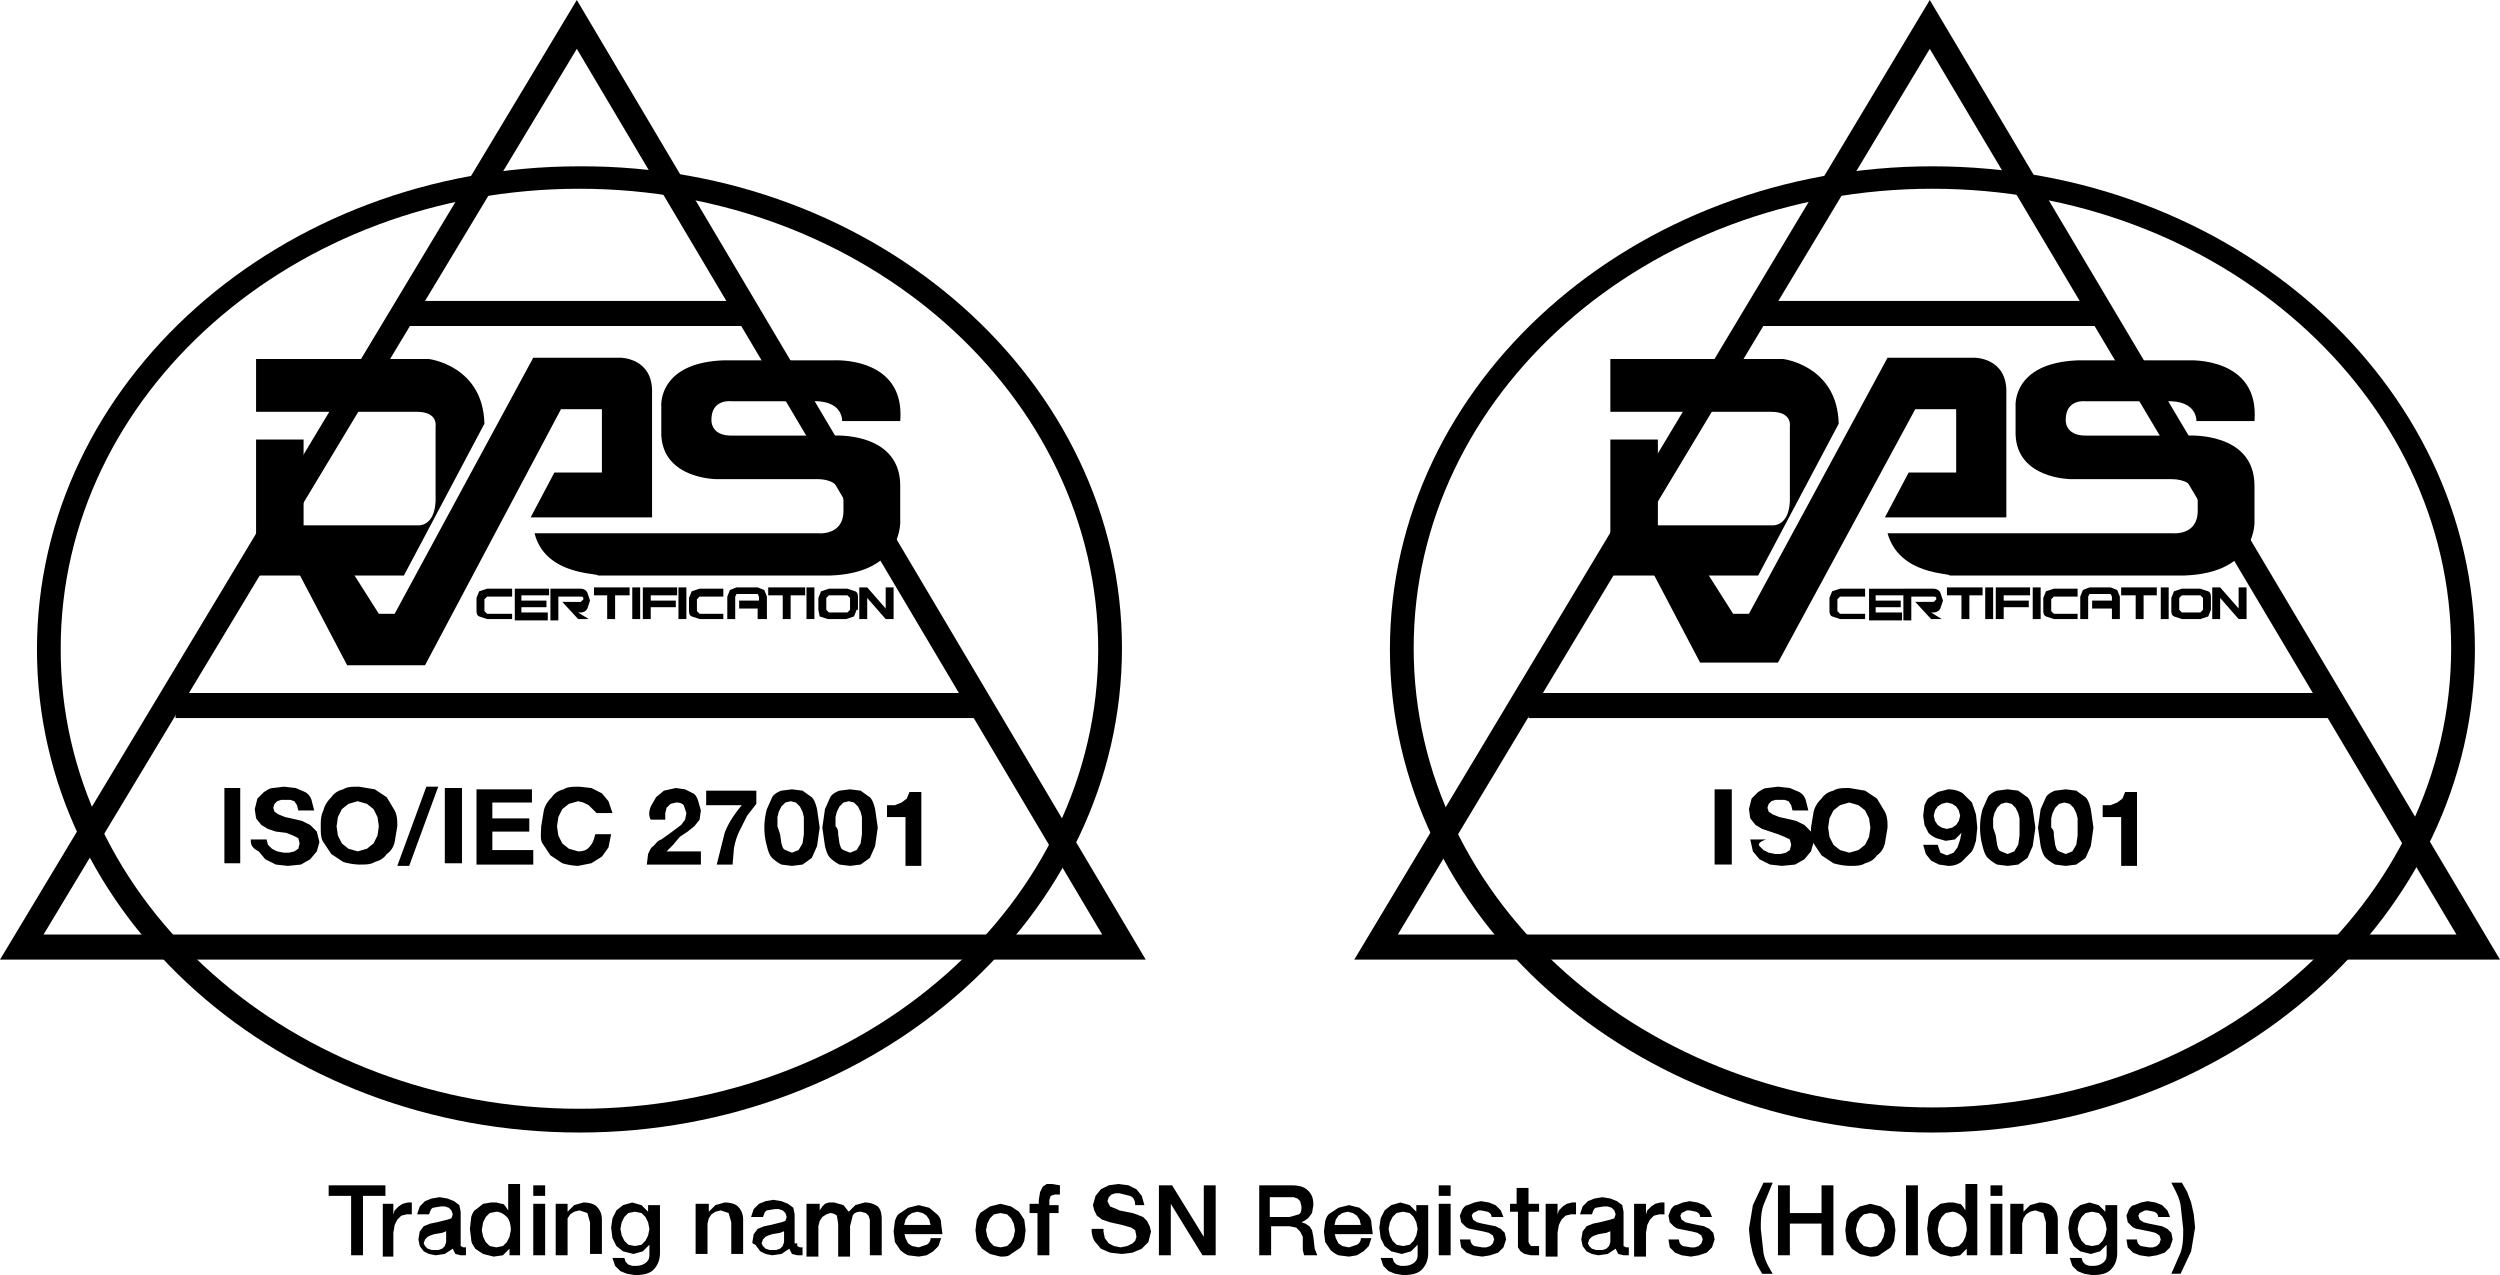 <svg xmlns="http://www.w3.org/2000/svg" xml:space="preserve" viewBox="0 0 189.4 96.6">
  <path d="M146.4 85.8c-22.7 0-41.1-16.4-41.1-36.6 0-20.2 18.4-36.6 41.1-36.6 22.7 0 41.1 16.4 41.1 36.6 0 20.1-18.4 36.6-41.1 36.6zm0-71.5c-21.7 0-39.3 15.6-39.3 34.8 0 19.2 17.6 34.8 39.3 34.8 21.7 0 39.3-15.6 39.3-34.8 0-19.2-17.6-34.8-39.3-34.8z"/>
  <path d="M189.4 72.7h-86.8L146.2 0l43.2 72.7zm-83.5-1.9h80.2L146.2 3.7l-40.3 67.1z"/>
  <path d="M133 22.8h25.8v1.9H133zm-17.2 29.7h60.8v1.9h-60.8zm6.2-21.4v-3.9h13.1s4.1.5 4.2 4.9l-6.1 11.5H122V33.3h3.6v6.5h8.7s1.2.1 1.3-1.8v-5.7s.2-1.1-1.4-1.1H122z"/>
  <path d="M124.7 42.4h4l2.6 4.1h1.2L143 27.1h6.6s2.5 0 2.4 2.7v9.4h-9.2l1.8-3.4h3.6V31h-3.1l-10.4 19.2h-5.9l-4.1-7.8z"/>
  <path d="M143 40.4h21.6s1.9.2 1.9-1.7V38s.1-1.7-2-1.7h-7.6s-4.1 0-4.2-3.4v-2.1s-.3-3.3 4.7-3.5h8.4s5.4-.3 5 4.6h-4.4s.1-1.6-2.3-1.5H158s-1.5-.2-1.5 1.4c0 0-.1 1.2 1.5 1.2h7.8s5-.3 5 3.8v2.6s.3 4-5.3 4.2h-17.8c.1-.2-3.8 0-4.7-3.2zm-1.7 6.5h-1.9l-.6-.2c-.2-.1-.2-.3-.2-.5v-.9l.2-.5.6-.2h1.9v.6h-1.9l-.2.2v.9l.2.2h1.9v.4zm2.8-1.8h-2v.4h1.9v.5h-1.9v.4h2v.6h-2.5v-2.4h2.6v.5zm3 1.8h-.8l-1.2-1.3h1.4l.2-.2c0-.2-.1-.2-.2-.2h-1.7V47h-.6v-2.4h2.3c.2 0 .4.1.5.3l.2.6-.2.6c-.1.2-.3.3-.5.3h-.2l.8.5zm3.2-1.8h-1.1v1.8h-.6v-1.8h-1.1v-.6h2.7v.6zm.7 1.8h-.6v-2.4h.6v2.4zm2.8-1.8h-2v.4h1.9v.5h-1.9v.9h-.6v-2.4h2.6v.6zm.7 1.8h-.5v-2.4h.6v2.4zm2.9 0h-1.8l-.6-.2c-.2-.1-.2-.3-.2-.5v-.9l.2-.5.6-.2h1.8v.6h-1.8l-.2.2v.9l.2.2h1.8v.4zm3.2 0h-.6v-.8h-1.5v-.6h1.5v-.3l-.1-.2h-1.6l-.1.2v1.7h-.6v-1.7l.2-.5.5-.2h1.6l.5.2.2.5v1.7zm2.9-1.8h-1.1v1.8h-.6v-1.8h-1.1v-.6h2.7v.6zm.8 1.8h-.6v-2.4h.6v2.4zm3.2-.7-.2.5-.6.2h-1.4l-.6-.2c-.2-.1-.2-.3-.2-.5v-.9l.2-.5.6-.2h1.4l.6.2c.2.1.2.3.2.5v.9zm-.6 0v-.9l-.2-.2h-1.4l-.2.2v.9l.2.2h1.4l.2-.2zm3.3.7h-.6l-1.4-1.6v1.6h-.6v-2.4h.6l1.4 1.6v-1.6h.6v2.4zM43.9 85.8c-22.7 0-41.1-16.4-41.1-36.6 0-20.2 18.4-36.6 41.1-36.6C66.5 12.5 85 28.9 85 49.1S66.5 85.8 43.9 85.8zm0-71.5c-21.7 0-39.3 15.6-39.3 34.8C4.5 68.3 22.2 84 43.9 84c21.7 0 39.3-15.6 39.3-34.8 0-19.3-17.7-34.9-39.3-34.9z"/>
  <path d="M86.8 72.7H0L43.7 0l43.1 72.7zM3.3 70.8h80.2L43.7 3.7 3.3 70.8z"/>
  <path d="M30.5 22.8h25.8v1.9H30.5zM13.3 52.5h60.8v1.9H13.3zm6.1-21.4v-3.9h13.1s4.1.5 4.2 4.9l-6.1 11.5H19.4V33.3H23v6.5h8.7s1.2.1 1.3-1.8v-5.7s.2-1.1-1.4-1.1H19.4z"/>
  <path d="M22.1 42.4h4l2.6 4.1h1.2l10.5-19.4H47s2.5 0 2.4 2.7v9.4h-9.2l1.8-3.4h3.6V31h-3.1L32.2 50.4h-5.9l-4.2-8z"/>
  <path d="M40.5 40.4H62s1.9.2 1.9-1.7V38s.1-1.7-2-1.7h-7.6s-4.1 0-4.2-3.4v-2.1s-.3-3.3 4.7-3.5h8.4s5.4-.3 5 4.6h-4.4s.1-1.6-2.3-1.5h-6.1s-1.5-.2-1.5 1.4c0 0-.1 1.2 1.5 1.2h7.8s5-.3 5 3.8v2.6s.3 4-5.3 4.2H45.3c0-.2-4 0-4.8-3.2zm-1.7 6.5h-1.9l-.6-.2c-.2-.1-.2-.3-.2-.5v-.9l.2-.5.6-.2h1.9v.6h-1.9l-.2.2v.9l.2.2h1.9v.4zm2.7-1.8h-2v.4h1.9v.5h-1.9v.4h2v.6H39v-2.4h2.6v.5zm3.1 1.8h-.8l-1.2-1.3H44l.2-.2c0-.2-.1-.2-.2-.2h-1.7V47h-.6v-2.4H44c.2 0 .4.1.5.3l.2.6-.2.6c-.1.2-.3.3-.5.3h-.2l.8.5zm3.1-1.8h-1.1v1.8H46v-1.8h-1v-.6h2.7v.6zm.8 1.8h-.6v-2.4h.6v2.4zm2.8-1.8h-2v.4h1.9v.5h-1.9v.9h-.6v-2.4h2.6v.6zm.7 1.8h-.6v-2.4h.6v2.4zm2.9 0H53l-.6-.2c-.2-.1-.2-.3-.2-.5v-.9l.2-.5.6-.2h1.8v.6H53l-.2.2v.9l.2.2h1.8v.4zm3.1 0h-.6v-.8H56v-.6h1.5v-.3l-.1-.2h-1.6l-.1.2v1.7h-.6v-1.7l.2-.5.5-.2h1.6l.5.2.2.5v1.7zm3-1.8h-1.1v1.8h-.6v-1.8h-1.1v-.6H61v.6zm.7 1.8h-.6v-2.4h.6v2.4zm3.2-.7-.2.5-.6.2h-1.4l-.6-.2-.1-.5v-.9l.2-.5.6-.2h1.4l.6.2c.2.1.2.3.2.5v.9zm-.5 0v-.9l-.2-.2h-1.4l-.2.2v.9l.2.2h1.4l.2-.2zm3.3.7h-.6l-1.4-1.6v1.6h-.6v-2.4h.6l1.4 1.6v-1.6h.6v2.4zM24.9 89.8h4.3v.8h-1.7v4.5h-.9v-4.5h-1.7v-.8zm4.1 1.4h.8v.8l.1-.3.3-.3.3-.2.4-.1h.3v.9h-.4l-.4.1-.3.3-.2.4-.1.6v1.8H29v-4zm5.9 3v.2l.2.1h.2v.6h-.4l-.4-.1-.2-.4-.6.4-.7.1-.5-.1-.4-.2-.3-.4-.1-.5.1-.6.3-.4.5-.2.5-.1.4-.1.4-.1.3-.1.1-.3-.1-.3-.2-.2-.3-.1h-.3l-.6.1c-.2.1-.2.3-.3.5h-.9l.2-.6.4-.4.5-.2.6-.1.6.1.5.2.4.3.1.5v2.4zm-.9-1-.5.2-.6.1-.3.1-.2.1-.2.2-.1.3.1.2.2.2.3.1h.5l.3-.1.2-.2.1-.3v-.9zm5.4 1.9h-.8v-.5l-.5.5-.7.1-.8-.2-.6-.4c-.1-.2-.3-.4-.3-.7l-.1-.8.1-.9c.1-.3.2-.5.4-.6l.5-.4.6-.1h.4l.4.1c.2 0 .2.1.3.2l.2.3v-2h.9v5.4zm-2.9-1.9.1.5.2.4.3.3.5.1.5-.1.3-.3.2-.4.1-.5c0-.4-.1-.8-.3-1-.2-.2-.5-.4-.8-.4l-.5.1-.3.3-.2.4-.1.6zm3.9-3.4h.9v.8h-.9v-.8zm0 1.4h.9v3.9h-.9v-3.9zm1.7 0h.9v.6l.5-.5.7-.2c.4 0 .8.1 1 .3s.4.5.4 1V95h-.9v-2.4l-.2-.7-.6-.2-.4.1-.3.2-.2.3v2.8h-.9v-3.9zm7.9 3.7c0 .6-.2 1-.5 1.3-.3.3-.8.4-1.4.4l-.6-.1-.5-.2-.4-.4-.2-.6h.9l.1.3.2.2.3.1h.3c.3 0 .6-.1.8-.3s.2-.4.2-.7v-.6l-.5.5-.7.2-.8-.2-.5-.4-.3-.6-.1-.8.1-.7.3-.6.5-.4.7-.2.7.2.5.5v-.5h.9v3.6zm-1.9-.5.5-.1.3-.3.2-.4.1-.5-.1-.5-.2-.4-.3-.3-.5-.1-.5.1-.3.3-.2.4-.1.5.1.5.2.4.3.3.5.1zm4.8-3.2h.8v.6l.5-.5.7-.2c.4 0 .8.1 1 .3s.4.5.4 1V95h-.9v-2.4l-.2-.7-.6-.2-.4.1-.3.2-.2.3-.1.4V95h-.9v-3.8zm7.5 3v.2l.2.1h.2v.6h-.4L60 95l-.2-.4-.6.4-.7.1-.5-.1-.4-.2-.3-.4c-.1-.2-.3-.1-.3-.3l.1-.6.3-.4.5-.2.5-.1.4-.1.4-.1.3-.1.1-.3-.1-.3-.2-.2-.3-.1h-.3l-.6.1c-.2.1-.2.3-.3.5h-.9l.2-.6.4-.4.5-.2.6-.1.6.1.5.2.4.3.1.5v2.2zm-.8-1-.5.2-.6.1-.3.1-.2.1-.2.2-.1.3.1.2.2.2.3.1h.5l.3-.1.2-.2.1-.3v-.9zm1.7-2h.8v.5l.2-.3.2-.2.3-.1h.4l.7.2.4.5.5-.5.7-.2c.4 0 .7.1 1 .3.2.2.3.5.3 1v2.7h-.9v-2.7l-.1-.3-.2-.2-.4-.1c-.3 0-.5.1-.6.3l-.2.8v2.3h-.9v-2.5l-.1-.6a.8.8 0 0 0-.5-.2l-.3.1-.3.2-.2.3-.1.4v2.3h-.9v-4zm7.2 2.2.1.4.2.4.3.2.5.1.6-.2c.2-.1.3-.3.3-.5h.8l-.2.6-.4.4-.5.3-.6.1-.8-.1a2 2 0 0 1-.6-.4l-.4-.6-.1-.8.1-.8c.1-.3.2-.5.4-.6l.6-.4.8-.2.8.2.6.5c.2.2.3.4.3.7l.1.8h-2.9zm2-.6-.1-.4-.2-.3-.3-.2-.4-.1-.4.1-.3.2-.2.3-.1.4h2zm5.3 2.4L75 95l-.6-.4-.4-.6-.1-.8.1-.8c.1-.2.2-.5.4-.6l.6-.4.8-.2.8.2.6.4.4.6.1.8-.1.8c-.1.2-.2.5-.4.6l-.6.4c-.2.2-.5.2-.8.2zm0-.7.5-.1.3-.3.2-.4.1-.5-.1-.5-.2-.4-.3-.3-.5-.1-.5.1-.3.3-.2.4-.1.5.1.5.2.4.3.3.5.1zm2.3-3.3h.6v-.3l.1-.6.2-.4.3-.2h.4l.6.1v.7h-.4l-.3.1-.1.3v.4h.7v.6h-.7v3.2h-.9v-3.2H78v-.7zm5.5 2.1.1.5.3.4.4.2.5.1.5-.1.4-.2.2-.2.1-.3-.1-.5-.3-.2-.7-.2-.9-.2-.6-.2-.4-.3-.2-.4-.1-.4.2-.7.4-.5.6-.3.7-.1.8.1.6.3.4.5.2.7H86c0-.3-.1-.6-.4-.7l-.8-.2h-.3l-.3.1-.2.2-.1.3.2.4.5.2.2.1.5.1.5.1.3.1.5.2.3.3.2.4.1.4-.2.8-.5.5-.7.3-.8.1-.9-.1-.7-.3-.5-.6a2 2 0 0 1-.2-.9h.9zm4.2-3.5h1l2.4 3.9v-3.9h.9v5.3h-1l-2.4-3.9v3.9h-.9v-5.3zm7.5 0h2.5c.6 0 1 .1 1.3.4s.4.6.4 1.1l-.1.6-.3.4-.3.2-.2.1.3.1.3.2.2.3.1.5.1.9.2.5h-1l-.1-.4v-1l-.2-.4-.3-.3-.5-.1h-1.4v2.2h-.9v-5.3zm.9 2.4h1.5l.7-.2c.2-.1.2-.4.2-.6l-.1-.4-.2-.2-.3-.1h-1.8v1.5zm4.9 1.2.1.4.2.4.3.2.5.1.6-.2c.2-.1.3-.3.3-.5h.8l-.2.6-.4.4-.5.3-.6.1-.8-.1a2 2 0 0 1-.6-.4l-.4-.6-.1-.8.1-.8c.1-.3.2-.5.4-.6l.6-.4.8-.2.8.2.6.5c.2.2.3.4.3.7l.1.8h-2.9zm2-.6-.1-.4-.2-.3-.3-.2-.4-.1-.4.1-.3.2-.2.3-.1.4h2zm5.1 2.1c0 .6-.2 1-.5 1.3-.3.3-.8.4-1.4.4l-.6-.1-.5-.2-.4-.4-.2-.6h.9l.1.3.2.2.3.1h.3c.3 0 .6-.1.8-.3s.2-.4.2-.7v-.6l-.5.5-.7.2-.8-.2-.5-.4-.3-.6-.1-.8.1-.7.3-.6.5-.4.7-.2.7.2.5.5v-.5h.9v3.6zm-1.9-.5.5-.1.3-.3.2-.4.1-.5-.1-.5-.2-.4-.3-.3-.5-.1-.5.1-.3.3-.2.4-.1.5.1.5.2.4.3.3.5.1zm2.7-4.6h.9v.8h-.9v-.8zm0 1.4h.9v3.9h-.9v-3.9zm2.4 2.7c0 .2.1.4.3.5l.6.1h.3l.3-.1.2-.2.1-.3-.1-.3-.3-.2-.4-.1-.5-.1-.5-.1a.8.8 0 0 1-.4-.2l-.3-.3-.1-.5.2-.5c.1-.1.2-.3.4-.3l.5-.2.5-.1.6.1.5.2.4.4.2.5h-.9c0-.2-.1-.3-.3-.4l-.5-.1h-.2l-.2.1-.2.1-.1.2.1.3.3.2.4.1.5.1.5.1.4.2.3.3.1.5-.2.6-.4.4-.6.2-.6.1-.7-.1-.5-.2-.4-.4-.1-.6h.8zm2.9-2.7h.6V90h.9v1.2h.8v.6h-.8v2.3l.1.2.1.1h.6v.7h-.6l-.5-.1-.3-.2-.2-.3v-2.7h-.6v-.6zm2.9 0h.8v.8l.1-.3.3-.3.3-.2.4-.1h.3v.9h-.4l-.4.1-.3.3-.2.4-.1.6v1.8h-.9v-4zm5.8 3v.2l.2.1h.2v.6h-.4l-.4-.1-.2-.4-.6.4-.7.1-.5-.1-.4-.2-.3-.4-.1-.5.1-.6.3-.4.5-.2.5-.1.4-.1.4-.1.3-.1.1-.3-.1-.3-.2-.2-.3-.1h-.3l-.6.1c-.2.1-.2.3-.3.5h-.9l.2-.6.4-.4.5-.2.6-.1.6.1.5.2.4.3.1.5v2.4zm-.8-1-.5.2-.6.1-.3.1-.2.1-.2.2-.1.3.1.2.2.2.3.1h.5l.3-.1.2-.2.1-.3v-.9zm1.7-2h.8v.8l.1-.3.3-.3.3-.2.4-.1h.3v.9h-.4l-.4.1-.3.3-.2.4-.1.6v1.8h-.9v-4zm3.3 2.7c0 .2.1.4.3.5l.6.1h.3l.3-.1.2-.2.1-.3-.1-.3-.3-.2-.4-.1-.5-.1-.5-.1a.8.8 0 0 1-.4-.2l-.3-.3-.1-.5.2-.5c.1-.1.2-.3.4-.3l.5-.2.5-.1.6.1.5.2.4.4.2.5h-.9c0-.2-.1-.3-.3-.4l-.5-.1h-.2l-.2.1-.2.1-.1.2.1.3.3.2.4.1.5.1.5.1.4.2.3.3.1.5-.2.6-.4.4-.6.2-.6.1-.7-.1-.5-.2-.4-.4-.1-.6h.8zm6.3 2.6-.4-.7-.3-.8-.2-.9-.1-1 .3-1.8.8-1.7h.7l-.7 1.7c-.2.6-.2 1.2-.2 1.8l.2 1.8c.1.6.4 1.1.7 1.6h-.8zm1.2-6.7h.9v2.1h2.4v-2.1h.9v5.3h-.9v-2.4h-2.4v2.4h-.9v-5.3zm7 5.4-.8-.2-.6-.4-.4-.6-.1-.8.1-.8c.1-.2.2-.5.4-.6l.6-.4.8-.2.8.2.6.4.4.6.1.8-.1.8c-.1.2-.2.5-.4.6l-.6.4c-.2.2-.5.2-.8.2zm0-.7.5-.1.3-.3.2-.4.1-.5-.1-.5-.2-.4-.3-.3-.5-.1-.5.1-.3.3-.2.4-.1.5.1.5.2.4.3.3.5.1zm2.7-4.7h.9v5.3h-.9v-5.3zm5.4 5.3h-.8v-.5l-.5.5-.7.1-.8-.2-.6-.4c-.1-.2-.3-.4-.3-.7l-.1-.8.1-.9c.1-.3.2-.5.4-.6l.5-.4.6-.1h.4l.4.1c.2 0 .2.1.3.2l.2.3v-2h.9v5.4zm-3-1.9.1.5.2.4.3.3.5.1.5-.1.3-.3.2-.4.1-.5c0-.4-.1-.8-.3-1-.2-.2-.5-.4-.8-.4l-.5.1-.3.3-.2.4-.1.6zm4-3.4h.9v.8h-.9v-.8zm0 1.4h.9v3.9h-.9v-3.9zm1.7 0h.8v.6l.5-.5.7-.2c.4 0 .8.1 1 .3s.4.5.4 1V95h-.9v-2.4l-.2-.7-.6-.2-.4.1-.3.2-.2.3-.1.4V95h-.9v-3.8zm7.9 3.7c0 .6-.2 1-.5 1.3-.3.3-.8.4-1.4.4l-.6-.1-.5-.2-.4-.4-.2-.6h.9l.1.3.2.2.3.1h.3c.3 0 .6-.1.8-.3s.2-.4.2-.7v-.6l-.5.5-.7.2-.8-.2-.5-.4-.3-.6-.1-.8.1-.7.3-.6.5-.4.7-.2.7.2.5.5v-.5h.9v3.6zm-1.9-.5.5-.1.3-.3.2-.4.1-.5-.1-.5-.2-.4-.3-.3-.5-.1-.5.1-.3.3-.2.4-.1.5.1.5.2.4.3.3.5.1zm3.4-.5c0 .2.1.4.3.5l.6.1h.3l.3-.1.2-.2.1-.3-.1-.3-.3-.2-.4-.1-.5-.1-.5-.1a.8.8 0 0 1-.4-.2l-.3-.3-.1-.5.2-.5c.1-.1.2-.3.4-.3l.5-.2.5-.1.6.1.5.2.4.4.2.5h-.9c0-.2-.1-.3-.3-.4l-.5-.1h-.2l-.2.1-.2.1-.1.2.1.3.3.2.4.1.5.1.5.1.4.2.3.3.1.5-.2.6-.4.4-.6.2-.6.1-.7-.1-.5-.2-.4-.4-.1-.6h.8z"/>
  <path d="m165.3 89.6.4.7.3.8.2.9.1 1-.3 1.8-.8 1.7h-.7l.7-1.6c.2-.6.2-1.2.2-1.8l-.2-1.8c-.1-.6-.4-1.1-.7-1.7h.8zM18.2 59.7v5.7H17v-5.7h1.2zm2.1 4.3.3.3.4.2.5.1h.4l.4-.1.3-.2.1-.4-.1-.4-.4-.2-.5-.2-.8-.1-.6-.2-.5-.3-.4-.5-.1-.7.2-.8.5-.5c.2-.1.4-.3.7-.3l.8-.1.9.1.7.3c.2.1.4.3.5.6l.2.8h-1.2l-.1-.4-.2-.3-.3-.1h-.7l-.3.1-.2.2-.1.3.1.3.3.2.5.2.9.2.4.1.6.3.5.5.2.8-.2.7-.5.6-.7.4-1 .1-.9-.1-.8-.4-.5-.6c-.6-.3-.6-.6-.6-.9h1.2l.1.4zm4.2-2.6c.1-.4.3-.7.6-1 .2-.3.5-.5.9-.6.3-.2.7-.2 1.2-.2l1.2.2.9.6.6 1c.2.4.2.8.2 1.2l-.2 1.2c-.1.4-.3.7-.6.9-.2.3-.5.5-.9.6-.3.2-.7.2-1.2.2a5 5 0 0 1-1.2-.2l-.9-.6-.6-.9c-.2-.3-.2-.7-.2-1.2 0-.4 0-.8.2-1.2zm1.1 1.9.3.6.5.4.7.2.7-.2.5-.4.3-.6.1-.7-.1-.7-.3-.6-.5-.4-.7-.2-.7.2-.5.4-.3.6-.1.7.1.7zm7.6-3.7-2.2 6h-.9l2.2-6h.9zm1.8.1v5.7h-1.3v-5.7H35zm5.3 0v1.1h-3V62h2.8v1h-2.8v1.4h3.1v1.1h-4.3v-5.7h4.2zm4.6 1.6-.3-.3-.4-.2-.4-.1-.7.2-.5.4-.3.6-.1.7.1.7.3.6.5.4.7.2c.4 0 .7-.1.9-.4.2-.2.3-.5.4-.9h1.2l-.2 1-.5.7-.8.5-1 .2a5 5 0 0 1-1.2-.2l-.9-.6-.6-.9c-.2-.3-.1-.9-.1-1.3l.2-1.2c.1-.4.3-.7.6-1 .2-.3.5-.5.9-.6.3-.2.7-.2 1.2-.2l.9.1.8.4.5.6.3.9h-1.2l-.3-.3zm4.4-.2.4-.7.6-.5.9-.2.7.1.6.3c.2.1.3.3.4.6l.2.7-.1.7-.4.5-.5.4-.6.4-.5.6-.5.5h2.6v1H49l.1-.8c.1-.2.2-.5.4-.6.2-.2.3-.4.6-.5l.7-.5.4-.3.4-.3.3-.4.1-.5-.2-.6c-.2-.2-.4-.2-.6-.2l-.4.1-.3.3-.1.4v.5h-1.1c-.2-.4-.1-.7 0-1zm7.3.7L56 63a5 5 0 0 0-.4 1.3l-.1 1.2h-1.2l.6-2.4c.3-.8.8-1.5 1.3-2.1h-2.7v-1.1h3.8v1l-.7.9zm1.5-.5.4-.9c.1-.2.4-.4.7-.5l.8-.1.8.1.7.5c.2.2.3.5.4.9l.2 1.4-.2 1.4-.4.9-.7.5-.8.1-.8-.1a3 3 0 0 1-.7-.5c-.2-.2-.3-.5-.4-.9a5.2 5.2 0 0 1 0-2.8zm1 1.9.1.7c.1.3.1.4.3.5l.5.2.5-.2.3-.5.1-.7v-1.3l-.1-.4-.2-.4-.3-.3-.4-.1-.4.1-.3.3-.2.4-.1.4v.7l.2.6zm3.4-1.9.4-.9c.1-.2.4-.4.7-.5l.8-.1.8.1.7.5c.2.2.3.5.4.9l.2 1.4-.2 1.4-.4.9-.7.5-.8.1-.8-.1a3 3 0 0 1-.7-.5c-.2-.2-.3-.5-.4-.9l-.2-1.4.2-1.4zm1 1.9.1.7c.1.3.1.4.3.5l.5.2.5-.2.3-.5.1-.7v-1.3l-.1-.4-.2-.4-.3-.3-.4-.1-.4.1-.3.3-.2.4-.1.4v.7c.2.2.2.4.2.6zm5.1 2.3v-3.6h-1.4V61h.6l.5-.2.4-.3.2-.5h.9v5.6h-1.2zm62.6-5.7v5.7h-1.3v-5.7h1.3zm2.1 4.3.3.3.4.2.5.1h.4l.4-.1.3-.2.1-.4-.1-.4-.4-.2-.5-.2-.6-.2-.6-.2-.5-.3-.4-.5-.1-.7.2-.8.5-.5c.2-.1.4-.3.7-.3l.8-.1.9.1.7.3c.2.1.4.3.5.6l.2.8h-1.2l-.1-.4-.2-.3-.3-.1h-.7l-.3.1-.2.2-.1.3.1.3.3.2.5.2.9.2.4.1.6.3.5.5.2.8-.2.7-.5.6-.7.4-1 .1-.9-.1-.8-.4-.5-.6-.2-.9h1.2c-.6.2-.6.4-.5.5z"/>
  <path d="M137.4 61.5c.1-.4.3-.7.6-1 .2-.3.5-.5.9-.6.3-.2.7-.2 1.2-.2l1.2.2.9.6.6 1c.2.4.2.8.2 1.2l-.2 1.2c-.1.4-.3.7-.6.9-.2.3-.5.5-.9.6-.3.2-.7.2-1.2.2a5 5 0 0 1-1.2-.2l-.9-.6-.6-.9c-.2-.3-.2-.7-.2-1.2l.2-1.2zm1.2 1.9.3.6.5.4.7.2.7-.2.5-.4.3-.6.1-.7-.1-.7-.3-.6-.5-.4-.7-.2-.7.2-.5.4-.3.6-.1.7.1.7zm8.4 1.2.5.2.5-.2.3-.4.2-.6.1-.5-.5.5-.7.1-.7-.2a2 2 0 0 1-.6-.4l-.3-.6-.1-.7.1-.8c.1-.2.2-.5.4-.6l.6-.4.8-.2c.4 0 .8.1 1.1.3l.7.7.3.9.1 1-.1 1c-.1.3-.2.7-.4.9l-.7.7c-.3.2-.6.3-1 .3l-.7-.1-.6-.3-.4-.5-.2-.7h1.1l.2.6zm.9-1.9.3-.2.2-.3.1-.4-.1-.4-.2-.3-.3-.2-.4-.1-.4.1-.3.2-.2.3-.1.4.1.4.2.3.3.2.4.1.4-.1zm2.3-1.4.4-.9c.1-.2.4-.4.7-.5l.8-.1.8.1.7.5c.2.2.3.5.4.9l.2 1.4-.2 1.4-.4.9-.7.5-.8.1-.8-.1a3 3 0 0 1-.7-.5c-.2-.2-.3-.5-.4-.9a5.2 5.2 0 0 1 0-2.8zm1 2 .1.7c.1.3.1.4.3.5l.5.2.5-.2.3-.5.1-.7V62l-.1-.4-.2-.4-.3-.3-.4-.1-.4.1-.3.3-.2.4-.1.4v.7l.2.6zm3.4-2 .4-.9c.1-.2.4-.4.7-.5l.8-.1.8.1.7.5c.2.2.3.5.4.9l.2 1.4-.2 1.4-.4.9-.7.5-.8.1-.8-.1a3 3 0 0 1-.7-.5c-.2-.2-.3-.5-.4-.9l-.2-1.4.2-1.4zm1 2 .1.7c.1.3.1.4.3.5l.5.2.5-.2.3-.5.1-.7V62l-.1-.4-.2-.4-.3-.3-.4-.1-.4.1-.3.3-.2.4-.1.4v.7c.2.2.2.3.2.6zm5.1 2.2v-3.6h-1.4V61h.6l.5-.2.4-.3.2-.5h.9v5.6h-1.2z"/>
</svg>
